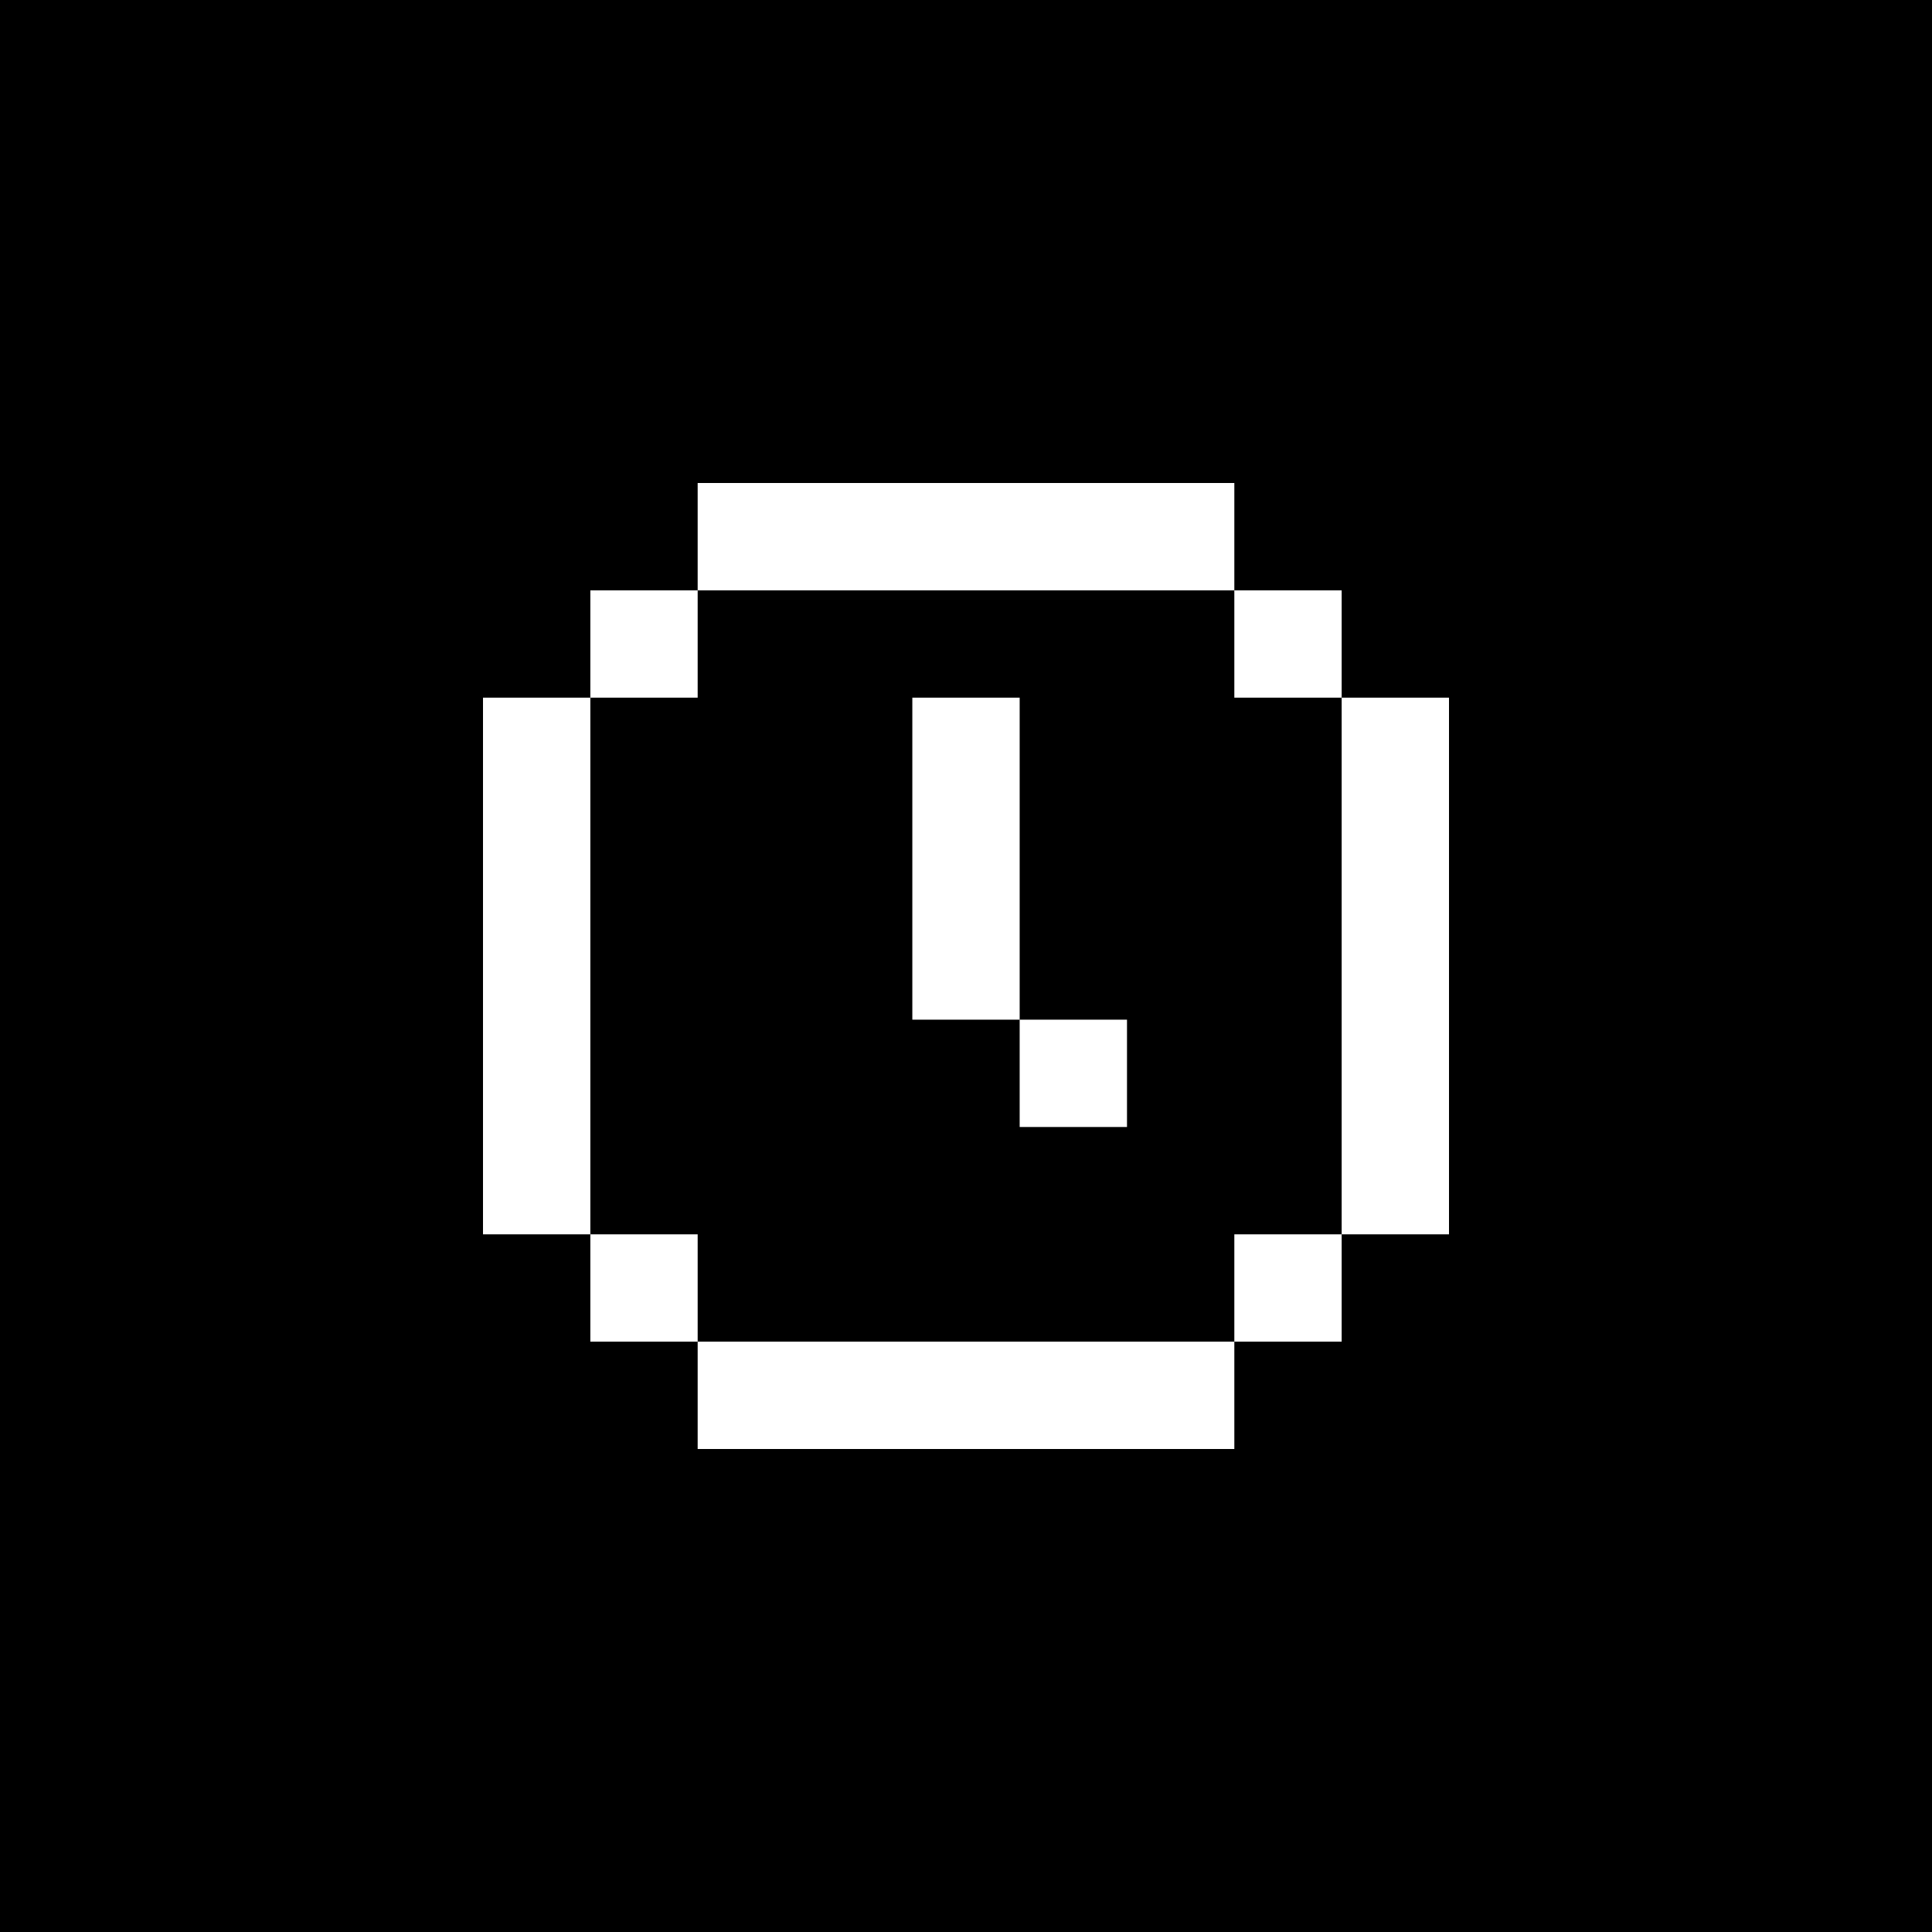 <svg width="72" height="72" viewBox="0 0 72 72" fill="none" xmlns="http://www.w3.org/2000/svg">
<rect x="0" y="0" width="72" height="72" fill="#808080" stroke="none"/>
<g clip-path="url(#clip0_36_5102)">
<rect width="72" height="72" fill="white"/>
<rect width="72" height="72" fill="black"/>
<path fill-rule="evenodd" clip-rule="evenodd" d="M30 18H26V22H22V26H18V30V34V38V42V46H22V50H26V54H30H34H38H42H46V50H50V46H54V42V38V34V30V26H50V22H46V18H42H38H34H30ZM50 42V38V34V30V26H46V22H42H38H34H30H26V26H22V30V34V38V42V46H26V50H30H34H38H42H46V46H50V42ZM38 26H34V30V34V38H38V42H42V38H38V34V30V26Z" fill="white"/>
</g>
<defs>
<clipPath id="clip0_36_5102">
<rect width="72" height="72" fill="white"/>
</clipPath>
</defs>
</svg>
